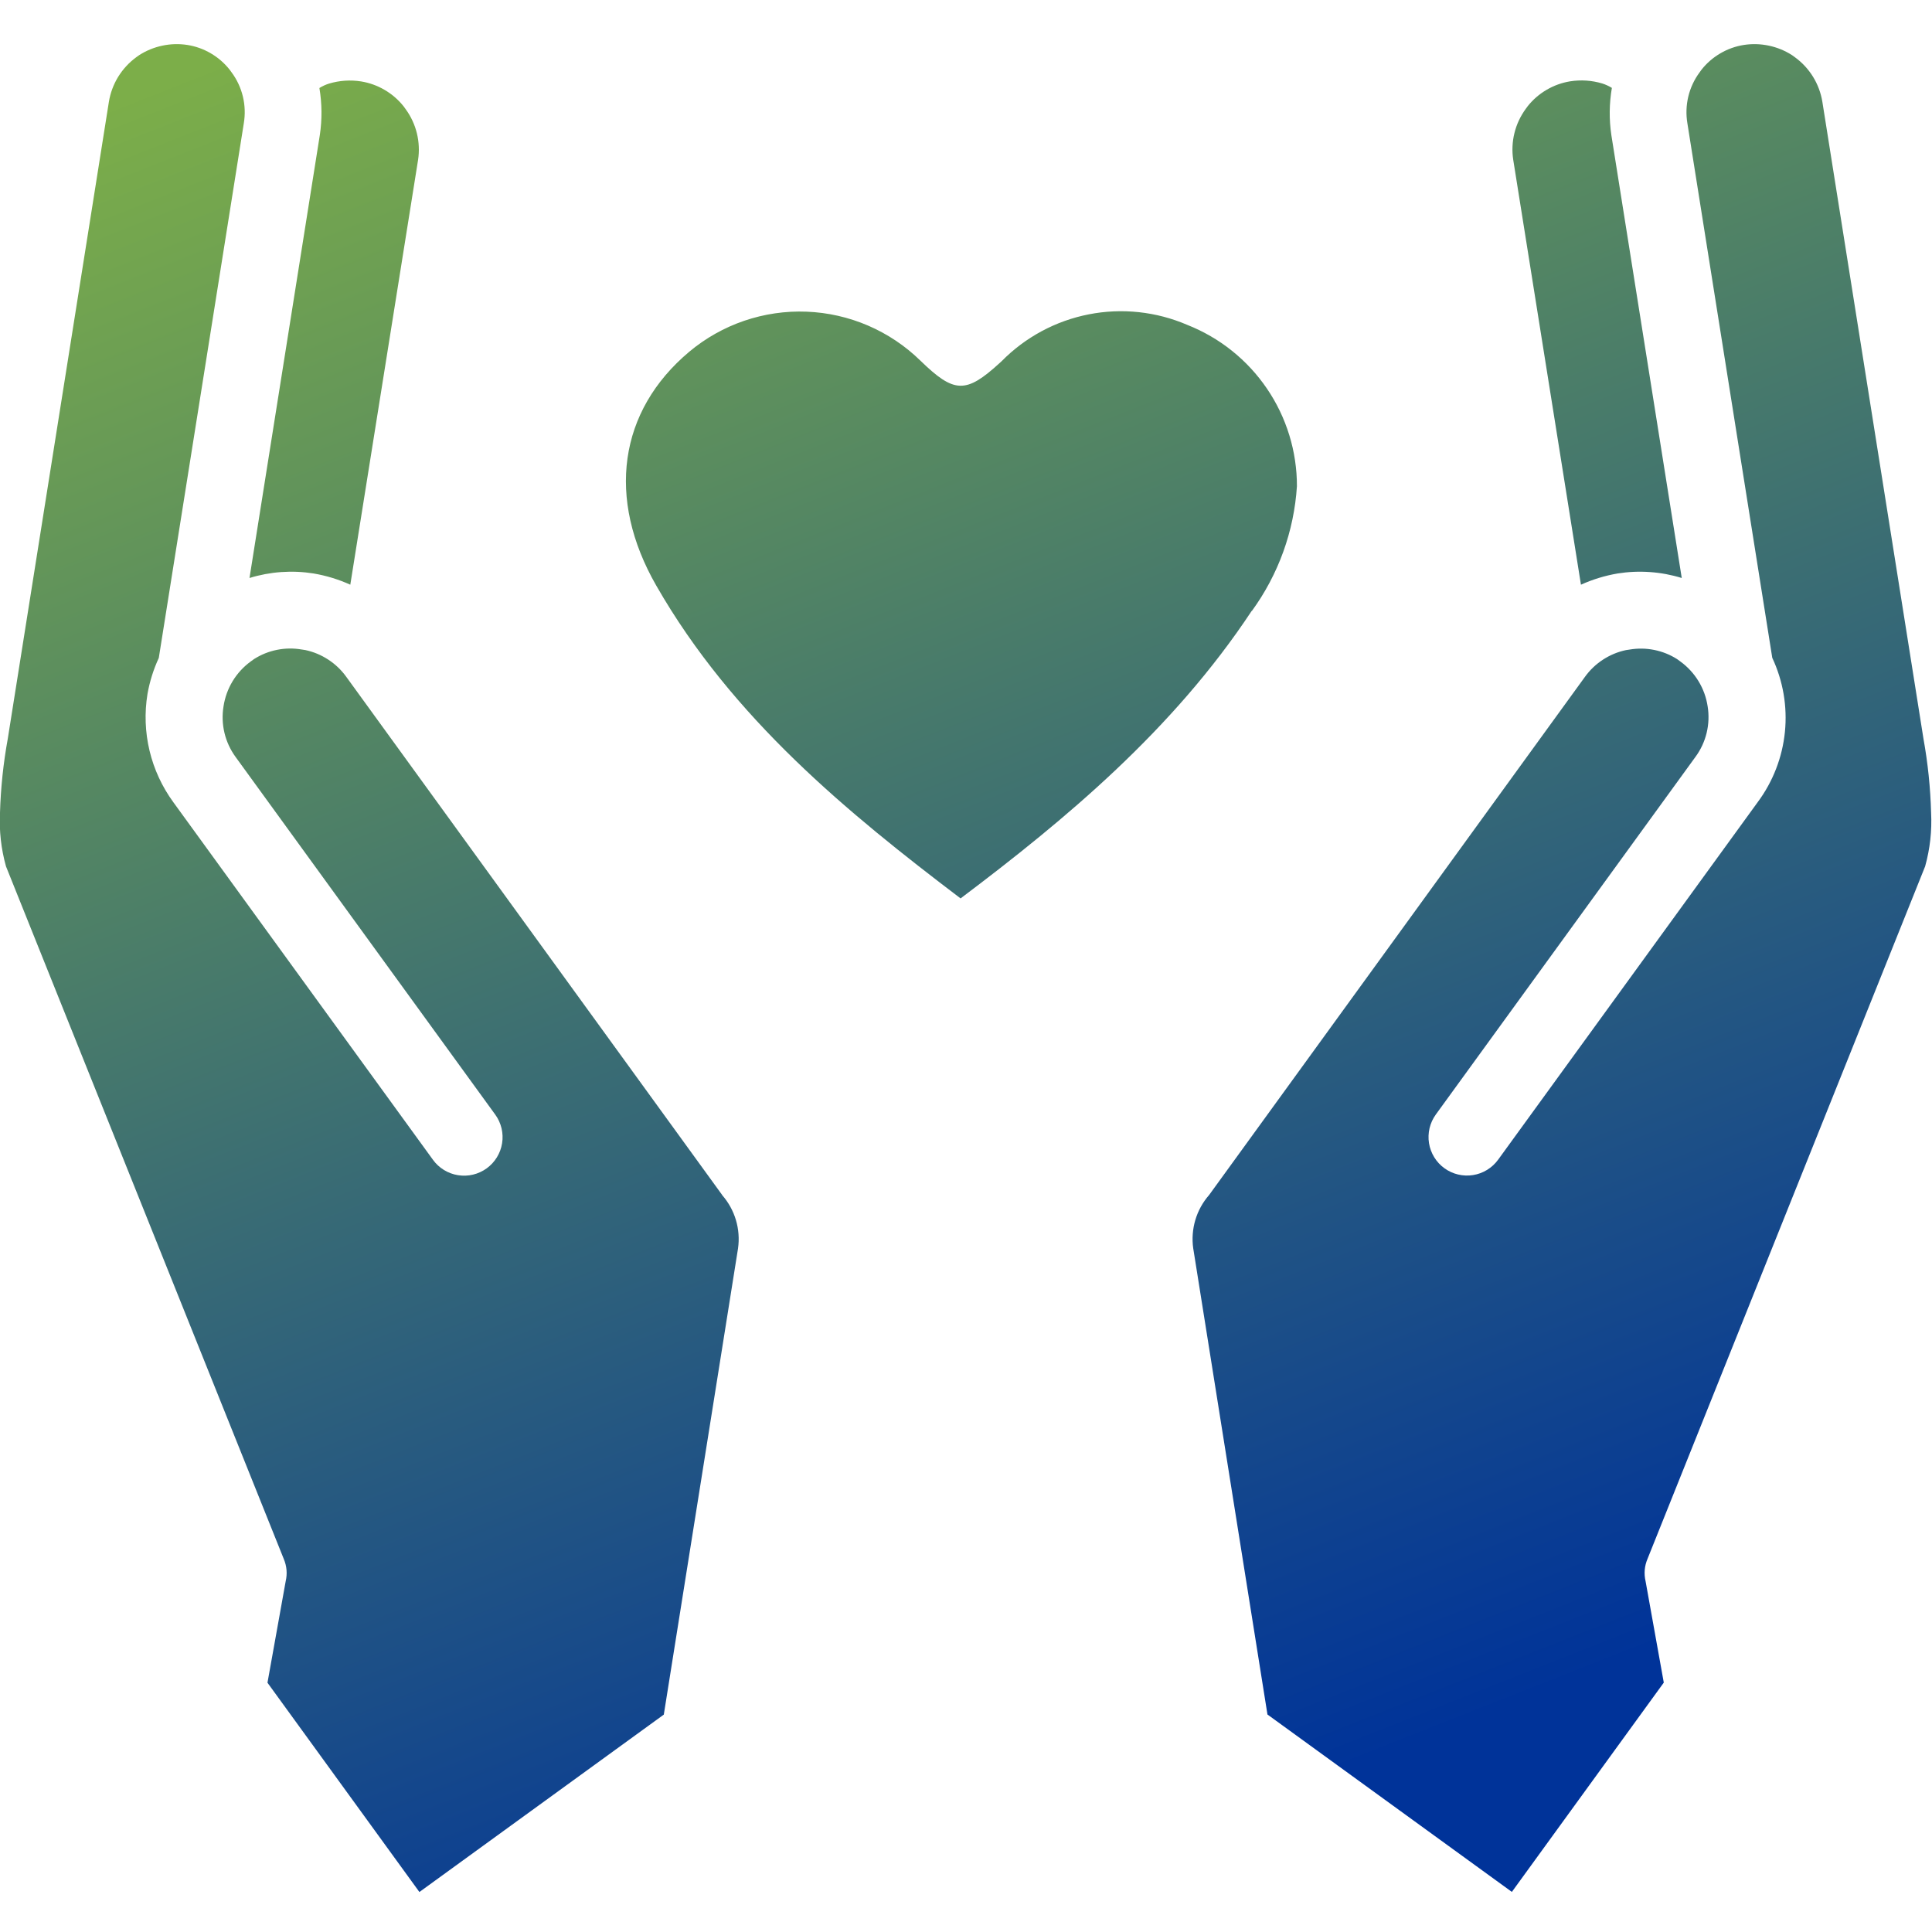 <svg xmlns:dc="http://purl.org/dc/elements/1.1/" xmlns:cc="http://creativecommons.org/ns#" xmlns:rdf="http://www.w3.org/1999/02/22-rdf-syntax-ns#" xmlns:svg="http://www.w3.org/2000/svg" xmlns="http://www.w3.org/2000/svg" xmlns:xlink="http://www.w3.org/1999/xlink" xmlns:sodipodi="http://sodipodi.sourceforge.net/DTD/sodipodi-0.dtd" xmlns:inkscape="http://www.inkscape.org/namespaces/inkscape" inkscape:version="1.0 (4035a4fb49, 2020-05-01)" sodipodi:docname="icone_valores.svg" id="svg4" preserveAspectRatio="xMidYMid meet" height="800" viewBox="0 0 600 600" width="800"><defs id="defs8"><linearGradient id="linearGradient839" inkscape:collect="always"><stop id="stop835" offset="0" style="stop-color:#7cae49;stop-opacity:1"></stop><stop id="stop837" offset="1" style="stop-color:#003399;stop-opacity:1"></stop></linearGradient><linearGradient gradientUnits="userSpaceOnUse" y2="558.489" x2="395.491" y1="-20.217" x1="166.789" id="linearGradient841" xlink:href="#linearGradient839" inkscape:collect="always"></linearGradient></defs><path style="fill-opacity:1;fill:url(#linearGradient841)" id="path2" fill-rule="nonzero" fill-opacity="1" d="M 77.484 179.5 L 99.324 41.934 C 100.051 37.059 100.008 32.191 99.195 27.332 C 100.133 26.75 101.125 26.293 102.176 25.961 C 105.453 24.984 108.781 24.762 112.16 25.289 C 114.754 25.715 117.184 26.594 119.449 27.918 C 121.719 29.246 123.672 30.934 125.316 32.984 L 125.977 33.895 C 126.797 35.016 127.5 36.207 128.086 37.469 C 128.676 38.73 129.133 40.035 129.465 41.383 C 129.797 42.734 129.992 44.105 130.055 45.492 C 130.117 46.883 130.047 48.262 129.84 49.637 L 108.789 181.582 C 105.141 179.934 101.344 178.773 97.395 178.098 C 94.066 177.566 90.723 177.422 87.359 177.656 C 83.996 177.895 80.707 178.508 77.484 179.5 Z M 388.773 189.75 C 390.824 186.93 392.668 183.98 394.301 180.902 C 395.938 177.82 397.344 174.641 398.531 171.363 C 399.715 168.082 400.66 164.738 401.371 161.324 C 402.082 157.91 402.551 154.465 402.773 150.984 C 402.773 149.645 402.727 148.305 402.629 146.965 C 402.527 145.629 402.379 144.297 402.18 142.973 C 401.984 141.645 401.734 140.328 401.438 139.02 C 401.141 137.711 400.797 136.418 400.402 135.137 C 400.008 133.855 399.566 132.59 399.078 131.34 C 398.59 130.09 398.055 128.863 397.477 127.652 C 396.895 126.445 396.27 125.258 395.602 124.098 C 394.934 122.934 394.219 121.801 393.465 120.691 C 392.711 119.582 391.918 118.504 391.082 117.453 C 390.25 116.402 389.375 115.387 388.465 114.402 C 387.555 113.418 386.609 112.469 385.625 111.555 C 384.645 110.641 383.629 109.766 382.582 108.93 C 381.535 108.09 380.457 107.293 379.352 106.535 C 378.246 105.781 377.113 105.066 375.949 104.395 C 374.789 103.719 373.605 103.094 372.398 102.508 C 371.191 101.926 369.965 101.387 368.719 100.895 C 367.523 100.379 366.309 99.91 365.078 99.488 C 363.848 99.062 362.605 98.688 361.344 98.355 C 360.086 98.023 358.816 97.742 357.539 97.508 C 356.258 97.27 354.969 97.086 353.676 96.945 C 352.383 96.809 351.086 96.719 349.785 96.676 C 348.484 96.633 347.184 96.641 345.883 96.699 C 344.582 96.754 343.285 96.859 341.996 97.012 C 340.703 97.168 339.418 97.367 338.141 97.621 C 336.863 97.871 335.598 98.168 334.344 98.512 C 333.086 98.855 331.848 99.25 330.621 99.688 C 329.398 100.125 328.188 100.609 327 101.137 C 325.812 101.668 324.645 102.238 323.496 102.855 C 322.352 103.473 321.23 104.129 320.133 104.832 C 319.035 105.531 317.969 106.273 316.926 107.051 C 315.887 107.832 314.875 108.652 313.895 109.508 C 312.914 110.367 311.969 111.258 311.055 112.184 L 310.453 112.734 C 299.969 122.316 296.332 122.203 285.848 112.008 C 284.672 110.859 283.449 109.77 282.176 108.734 C 280.902 107.699 279.582 106.727 278.219 105.812 C 276.855 104.898 275.453 104.047 274.012 103.266 C 272.57 102.48 271.094 101.762 269.586 101.113 C 268.078 100.465 266.543 99.887 264.984 99.379 C 263.422 98.871 261.84 98.434 260.242 98.074 C 258.641 97.711 257.027 97.422 255.398 97.207 C 253.77 96.992 252.137 96.855 250.496 96.793 C 248.855 96.727 247.219 96.738 245.578 96.824 C 243.938 96.914 242.309 97.074 240.684 97.312 C 239.059 97.551 237.449 97.859 235.852 98.246 C 234.258 98.633 232.684 99.09 231.129 99.617 C 229.574 100.148 228.051 100.75 226.551 101.418 C 225.055 102.09 223.59 102.828 222.16 103.633 C 220.727 104.438 219.336 105.305 217.988 106.238 C 216.637 107.172 215.332 108.164 214.074 109.219 C 192.113 127.645 188.266 154.805 203.824 181.887 C 227.484 223.176 263.418 252.531 298.316 279.008 C 330.871 254.492 364.273 226.719 388.75 189.684 Z M 490.977 181.582 C 494.625 179.934 498.426 178.773 502.371 178.098 C 505.699 177.566 509.043 177.422 512.406 177.66 C 515.77 177.895 519.062 178.508 522.281 179.5 L 500.418 41.934 C 499.695 37.047 499.75 32.168 500.582 27.297 C 499.641 26.719 498.648 26.262 497.598 25.926 C 494.32 24.953 490.992 24.73 487.613 25.258 C 485.02 25.684 482.59 26.559 480.324 27.887 C 478.055 29.211 476.102 30.902 474.461 32.953 L 473.789 33.871 C 472.973 34.992 472.27 36.188 471.684 37.445 C 471.098 38.707 470.641 40.012 470.312 41.363 C 469.98 42.711 469.785 44.082 469.723 45.469 C 469.66 46.859 469.734 48.238 469.945 49.613 Z M 224.266 371.098 L 107.492 210.129 C 105.961 208.02 104.102 206.254 101.918 204.832 C 99.734 203.41 97.371 202.426 94.824 201.879 L 93.703 201.711 C 91.137 201.27 88.582 201.305 86.031 201.812 C 83.48 202.324 81.109 203.277 78.91 204.668 L 77.863 205.426 C 76.734 206.25 75.695 207.18 74.75 208.207 C 73.805 209.238 72.969 210.348 72.246 211.543 C 71.52 212.738 70.922 213.996 70.445 215.309 C 69.969 216.625 69.629 217.973 69.418 219.355 C 69.191 220.723 69.105 222.102 69.152 223.488 C 69.199 224.875 69.387 226.242 69.707 227.59 C 70.027 228.941 70.48 230.246 71.062 231.504 C 71.641 232.762 72.344 233.953 73.16 235.074 L 153.805 346.152 C 154.266 346.789 154.66 347.461 154.988 348.176 C 155.316 348.891 155.57 349.629 155.754 350.391 C 155.934 351.152 156.043 351.926 156.07 352.711 C 156.102 353.496 156.055 354.273 155.93 355.051 C 155.805 355.824 155.609 356.582 155.336 357.316 C 155.062 358.051 154.723 358.754 154.312 359.422 C 153.898 360.09 153.426 360.715 152.895 361.289 C 152.359 361.863 151.777 362.383 151.141 362.844 C 150.504 363.305 149.832 363.695 149.117 364.023 C 148.406 364.352 147.668 364.605 146.902 364.789 C 146.141 364.973 145.367 365.078 144.582 365.109 C 143.797 365.137 143.02 365.09 142.246 364.965 C 141.469 364.844 140.715 364.645 139.977 364.371 C 139.242 364.102 138.539 363.758 137.871 363.348 C 137.203 362.938 136.582 362.465 136.004 361.93 C 135.43 361.398 134.91 360.812 134.453 360.176 L 53.805 249.098 C 52.062 246.703 50.57 244.164 49.328 241.477 C 48.09 238.789 47.125 236.004 46.438 233.125 C 45.75 230.246 45.355 227.328 45.246 224.367 C 45.137 221.41 45.324 218.469 45.797 215.547 C 46.484 211.656 47.656 207.914 49.316 204.324 L 75.719 38.273 C 75.949 36.898 76.039 35.516 75.992 34.121 C 75.945 32.727 75.758 31.352 75.434 29.996 C 75.109 28.637 74.652 27.328 74.062 26.062 C 73.473 24.797 72.766 23.605 71.934 22.484 L 71.316 21.637 C 69.68 19.578 67.73 17.883 65.461 16.559 C 63.191 15.23 60.758 14.363 58.16 13.953 C 55.562 13.559 52.977 13.633 50.406 14.18 C 47.836 14.727 45.441 15.707 43.227 17.121 L 42.305 17.781 C 41.184 18.605 40.148 19.527 39.203 20.551 C 38.262 21.574 37.426 22.68 36.695 23.863 C 35.969 25.051 35.363 26.297 34.879 27.602 C 34.391 28.906 34.039 30.246 33.816 31.621 L 2.418 229.41 C 1.035 237 0.23 244.652 0 252.363 C -0.281 258.023 0.336 263.586 1.855 269.047 L 88.105 484.09 C 89.074 486.371 89.273 488.715 88.711 491.129 L 83.066 522.582 L 130.25 587.582 L 206.152 532.484 L 229.203 387.703 C 229.41 386.227 229.461 384.746 229.348 383.262 C 229.238 381.773 228.973 380.316 228.547 378.891 C 228.121 377.461 227.547 376.094 226.828 374.789 C 226.105 373.488 225.258 372.273 224.273 371.152 Z M 565.945 31.582 C 565.719 30.207 565.363 28.871 564.875 27.57 C 564.391 26.27 563.781 25.023 563.051 23.84 C 562.32 22.66 561.484 21.559 560.539 20.539 C 559.594 19.52 558.559 18.598 557.434 17.781 L 556.523 17.121 C 554.309 15.707 551.914 14.727 549.344 14.18 C 546.773 13.637 544.188 13.559 541.59 13.953 C 538.992 14.363 536.555 15.23 534.285 16.555 C 532.016 17.883 530.062 19.574 528.426 21.637 L 527.816 22.484 C 526.984 23.605 526.277 24.797 525.688 26.062 C 525.098 27.328 524.641 28.637 524.316 29.996 C 523.992 31.352 523.805 32.727 523.758 34.121 C 523.711 35.516 523.801 36.898 524.031 38.273 L 550.395 204.297 C 551.23 206.082 551.945 207.918 552.531 209.797 C 553.121 211.68 553.582 213.594 553.914 215.535 C 554.246 217.48 554.445 219.438 554.512 221.406 C 554.582 223.375 554.516 225.344 554.32 227.305 C 554.121 229.266 553.793 231.207 553.336 233.125 C 552.879 235.039 552.293 236.918 551.582 238.758 C 550.871 240.598 550.043 242.379 549.09 244.105 C 548.141 245.832 547.078 247.488 545.902 249.074 L 465.258 360.152 C 464.797 360.789 464.277 361.371 463.703 361.902 C 463.129 362.434 462.504 362.906 461.836 363.316 C 461.168 363.727 460.465 364.066 459.73 364.34 C 458.996 364.609 458.242 364.809 457.465 364.93 C 456.691 365.055 455.914 365.102 455.129 365.07 C 454.348 365.039 453.574 364.934 452.812 364.75 C 452.047 364.57 451.312 364.316 450.598 363.988 C 449.887 363.66 449.211 363.266 448.578 362.805 C 447.941 362.348 447.359 361.828 446.824 361.254 C 446.293 360.68 445.82 360.059 445.41 359.391 C 445 358.723 444.656 358.02 444.387 357.285 C 444.113 356.551 443.914 355.797 443.789 355.02 C 443.664 354.246 443.617 353.469 443.648 352.684 C 443.676 351.902 443.781 351.129 443.961 350.363 C 444.145 349.602 444.398 348.863 444.723 348.152 C 445.051 347.438 445.445 346.766 445.902 346.129 L 526.547 235.047 C 527.367 233.93 528.07 232.746 528.652 231.488 C 529.238 230.23 529.691 228.93 530.016 227.582 C 530.34 226.234 530.527 224.867 530.578 223.484 C 530.629 222.098 530.547 220.723 530.324 219.355 C 530.113 217.973 529.773 216.629 529.297 215.316 C 528.82 214.004 528.219 212.75 527.496 211.559 C 526.77 210.363 525.934 209.254 524.988 208.227 C 524.043 207.199 523.008 206.273 521.879 205.453 L 520.84 204.695 C 518.641 203.301 516.27 202.352 513.719 201.84 C 511.168 201.332 508.613 201.297 506.047 201.734 L 504.918 201.902 C 502.371 202.449 500.008 203.434 497.824 204.855 C 495.645 206.277 493.789 208.043 492.258 210.152 L 375.5 371.121 C 374.52 372.242 373.668 373.453 372.945 374.758 C 372.227 376.062 371.652 377.43 371.227 378.855 C 370.801 380.285 370.535 381.742 370.422 383.227 C 370.309 384.715 370.355 386.195 370.566 387.668 L 393.621 532.453 L 469.523 587.547 L 516.703 522.547 L 511.055 491.098 C 510.496 488.688 510.703 486.348 511.668 484.074 L 597.871 269.047 C 599.391 263.586 600.004 258.023 599.719 252.363 C 599.508 244.652 598.719 237 597.348 229.41 Z M 565.945 31.582 " fill="#000000"></path></svg>